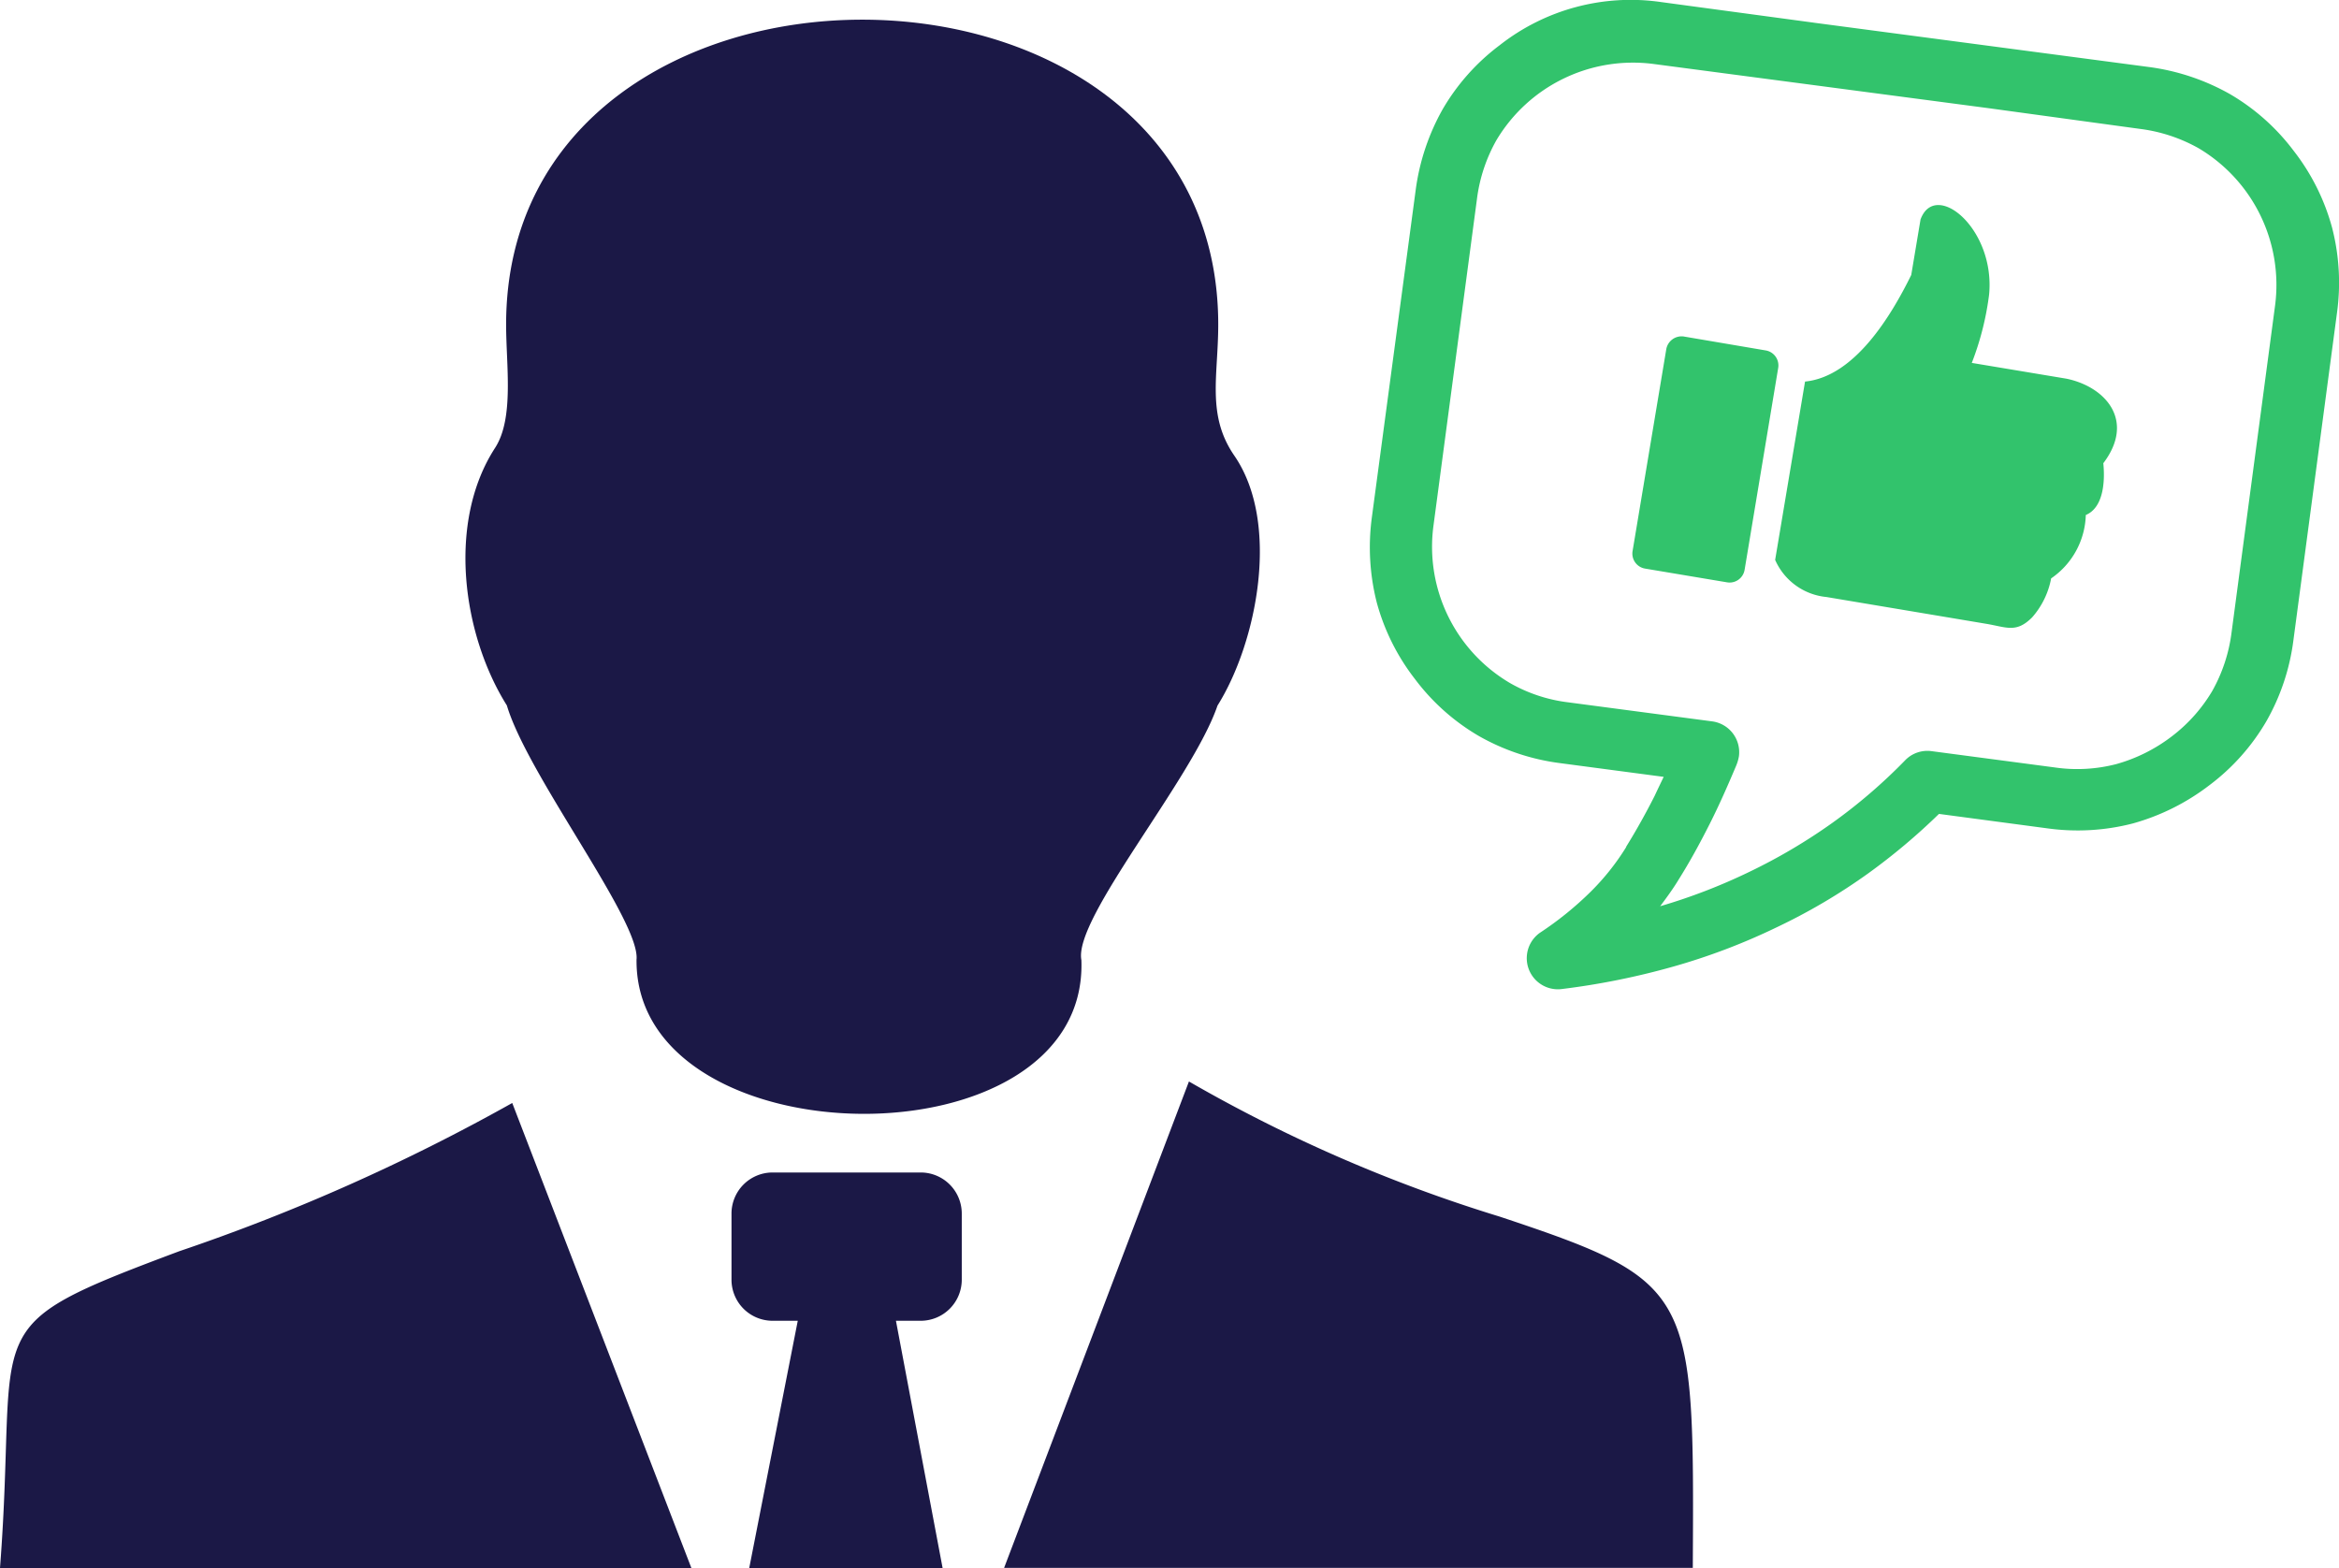 <?xml version="1.0" encoding="UTF-8"?> <svg xmlns="http://www.w3.org/2000/svg" width="75.187" height="50.406" viewBox="0 0 75.187 50.406"><g id="Groupe_424" data-name="Groupe 424" transform="translate(-95.307 -7129)"><path id="Tracé_178" data-name="Tracé 178" d="M61.966,10.819l2.631.447a.489.489,0,0,1,.4.569L63.918,18.32a.489.489,0,0,1-.569.4l-2.631-.441a.489.489,0,0,1-.4-.569L61.4,11.229a.5.5,0,0,1,.569-.41Zm7.612-3.775c.477-1.26,2.4.3,2.2,2.423a9.25,9.25,0,0,1-.557,2.2l3.047.508c1.26.263,2.215,1.352,1.181,2.717.067.679-.031,1.444-.563,1.664a2.557,2.557,0,0,1-1.114,2.038,2.629,2.629,0,0,1-.612,1.254c-.508.508-.814.318-1.462.208l-5.146-.863A2.011,2.011,0,0,1,64.9,18l.961-5.733c1.6-.159,2.772-2.123,3.414-3.427l.3-1.793ZM60.987,2.057A5.11,5.11,0,0,0,55.939,4.51a5.152,5.152,0,0,0-.624,1.885l-1.4,10.518a5.083,5.083,0,0,0,2.466,5.048,4.974,4.974,0,0,0,1.872.618l4.626.612a1,1,0,0,1,.857,1.12,1.385,1.385,0,0,1-.1.33c-.263.624-.538,1.248-.838,1.842-.318.63-.642,1.224-1,1.793-.177.294-.379.569-.594.857a18.539,18.539,0,0,0,2.857-1.1,18.076,18.076,0,0,0,2.668-1.573,17.285,17.285,0,0,0,2.356-2.025.992.992,0,0,1,.838-.288l3.977.526a5.012,5.012,0,0,0,1.97-.11,5.265,5.265,0,0,0,1.768-.881,5.1,5.1,0,0,0,1.309-1.462,5.152,5.152,0,0,0,.624-1.885l1.4-10.518a5.11,5.11,0,0,0-2.454-5.048,5.152,5.152,0,0,0-1.885-.624l-4.877-.667L60.987,2.057ZM66.133.729,76.908,2.154a7.211,7.211,0,0,1,2.607.869,6.92,6.92,0,0,1,2.056,1.83,6.993,6.993,0,0,1,1.23,2.46,7.085,7.085,0,0,1,.159,2.747l-1.4,10.518a7.057,7.057,0,0,1-.869,2.607,6.92,6.92,0,0,1-1.83,2.056,7.206,7.206,0,0,1-2.46,1.23,7.085,7.085,0,0,1-2.747.159l-3.488-.465a20.093,20.093,0,0,1-2.258,1.9,19.075,19.075,0,0,1-2.968,1.75,20.349,20.349,0,0,1-3.3,1.254,23.789,23.789,0,0,1-3.616.728,1,1,0,0,1-.685-1.811,10.677,10.677,0,0,0,1.646-1.334,7.746,7.746,0,0,0,1.126-1.42v-.012c.33-.532.636-1.083.918-1.64.092-.2.19-.4.288-.606l-3.329-.441a7.1,7.1,0,0,1-2.607-.869,6.92,6.92,0,0,1-2.056-1.83,6.993,6.993,0,0,1-1.23-2.46,7.21,7.21,0,0,1-.159-2.741L53.344,6.119a7.211,7.211,0,0,1,.869-2.607,6.92,6.92,0,0,1,1.83-2.056A6.815,6.815,0,0,1,61.238.068l4.9.661Z" transform="translate(87.469 7128.999)" fill="#32c36c" fill-rule="evenodd"></path><path id="Tracé_179" data-name="Tracé 179" d="M0,50.521c.618-8.016-.955-7.667,5.758-10.182a63.623,63.623,0,0,0,10.708-4.767l5.758,14.948Zm28.8-7.948h.8a1.321,1.321,0,0,0,1.316-1.316V39.122A1.321,1.321,0,0,0,29.6,37.806H24.83a1.321,1.321,0,0,0-1.316,1.316v2.135a1.321,1.321,0,0,0,1.316,1.316h.814l-1.56,7.948H30.3L28.8,42.573Zm-8.34-11.6c.147-1.23-3.5-5.929-4.167-8.181-1.426-2.27-1.934-5.88-.379-8.279.618-.955.355-2.649.355-3.965,0-13.064,22.891-13.07,22.891,0,0,1.652-.379,2.906.514,4.21,1.5,2.172.728,6.021-.538,8.04-.808,2.368-4.638,6.841-4.375,8.181.239,6.7-14.343,6.48-14.3-.006Zm17.763,3.91a48.283,48.283,0,0,0,9.992,4.344c6.266,2.087,6.247,2.374,6.2,11.289H32.277l5.941-15.634Z" transform="translate(95.307 7128.885)" fill="#1b1846" fill-rule="evenodd"></path></g></svg> 